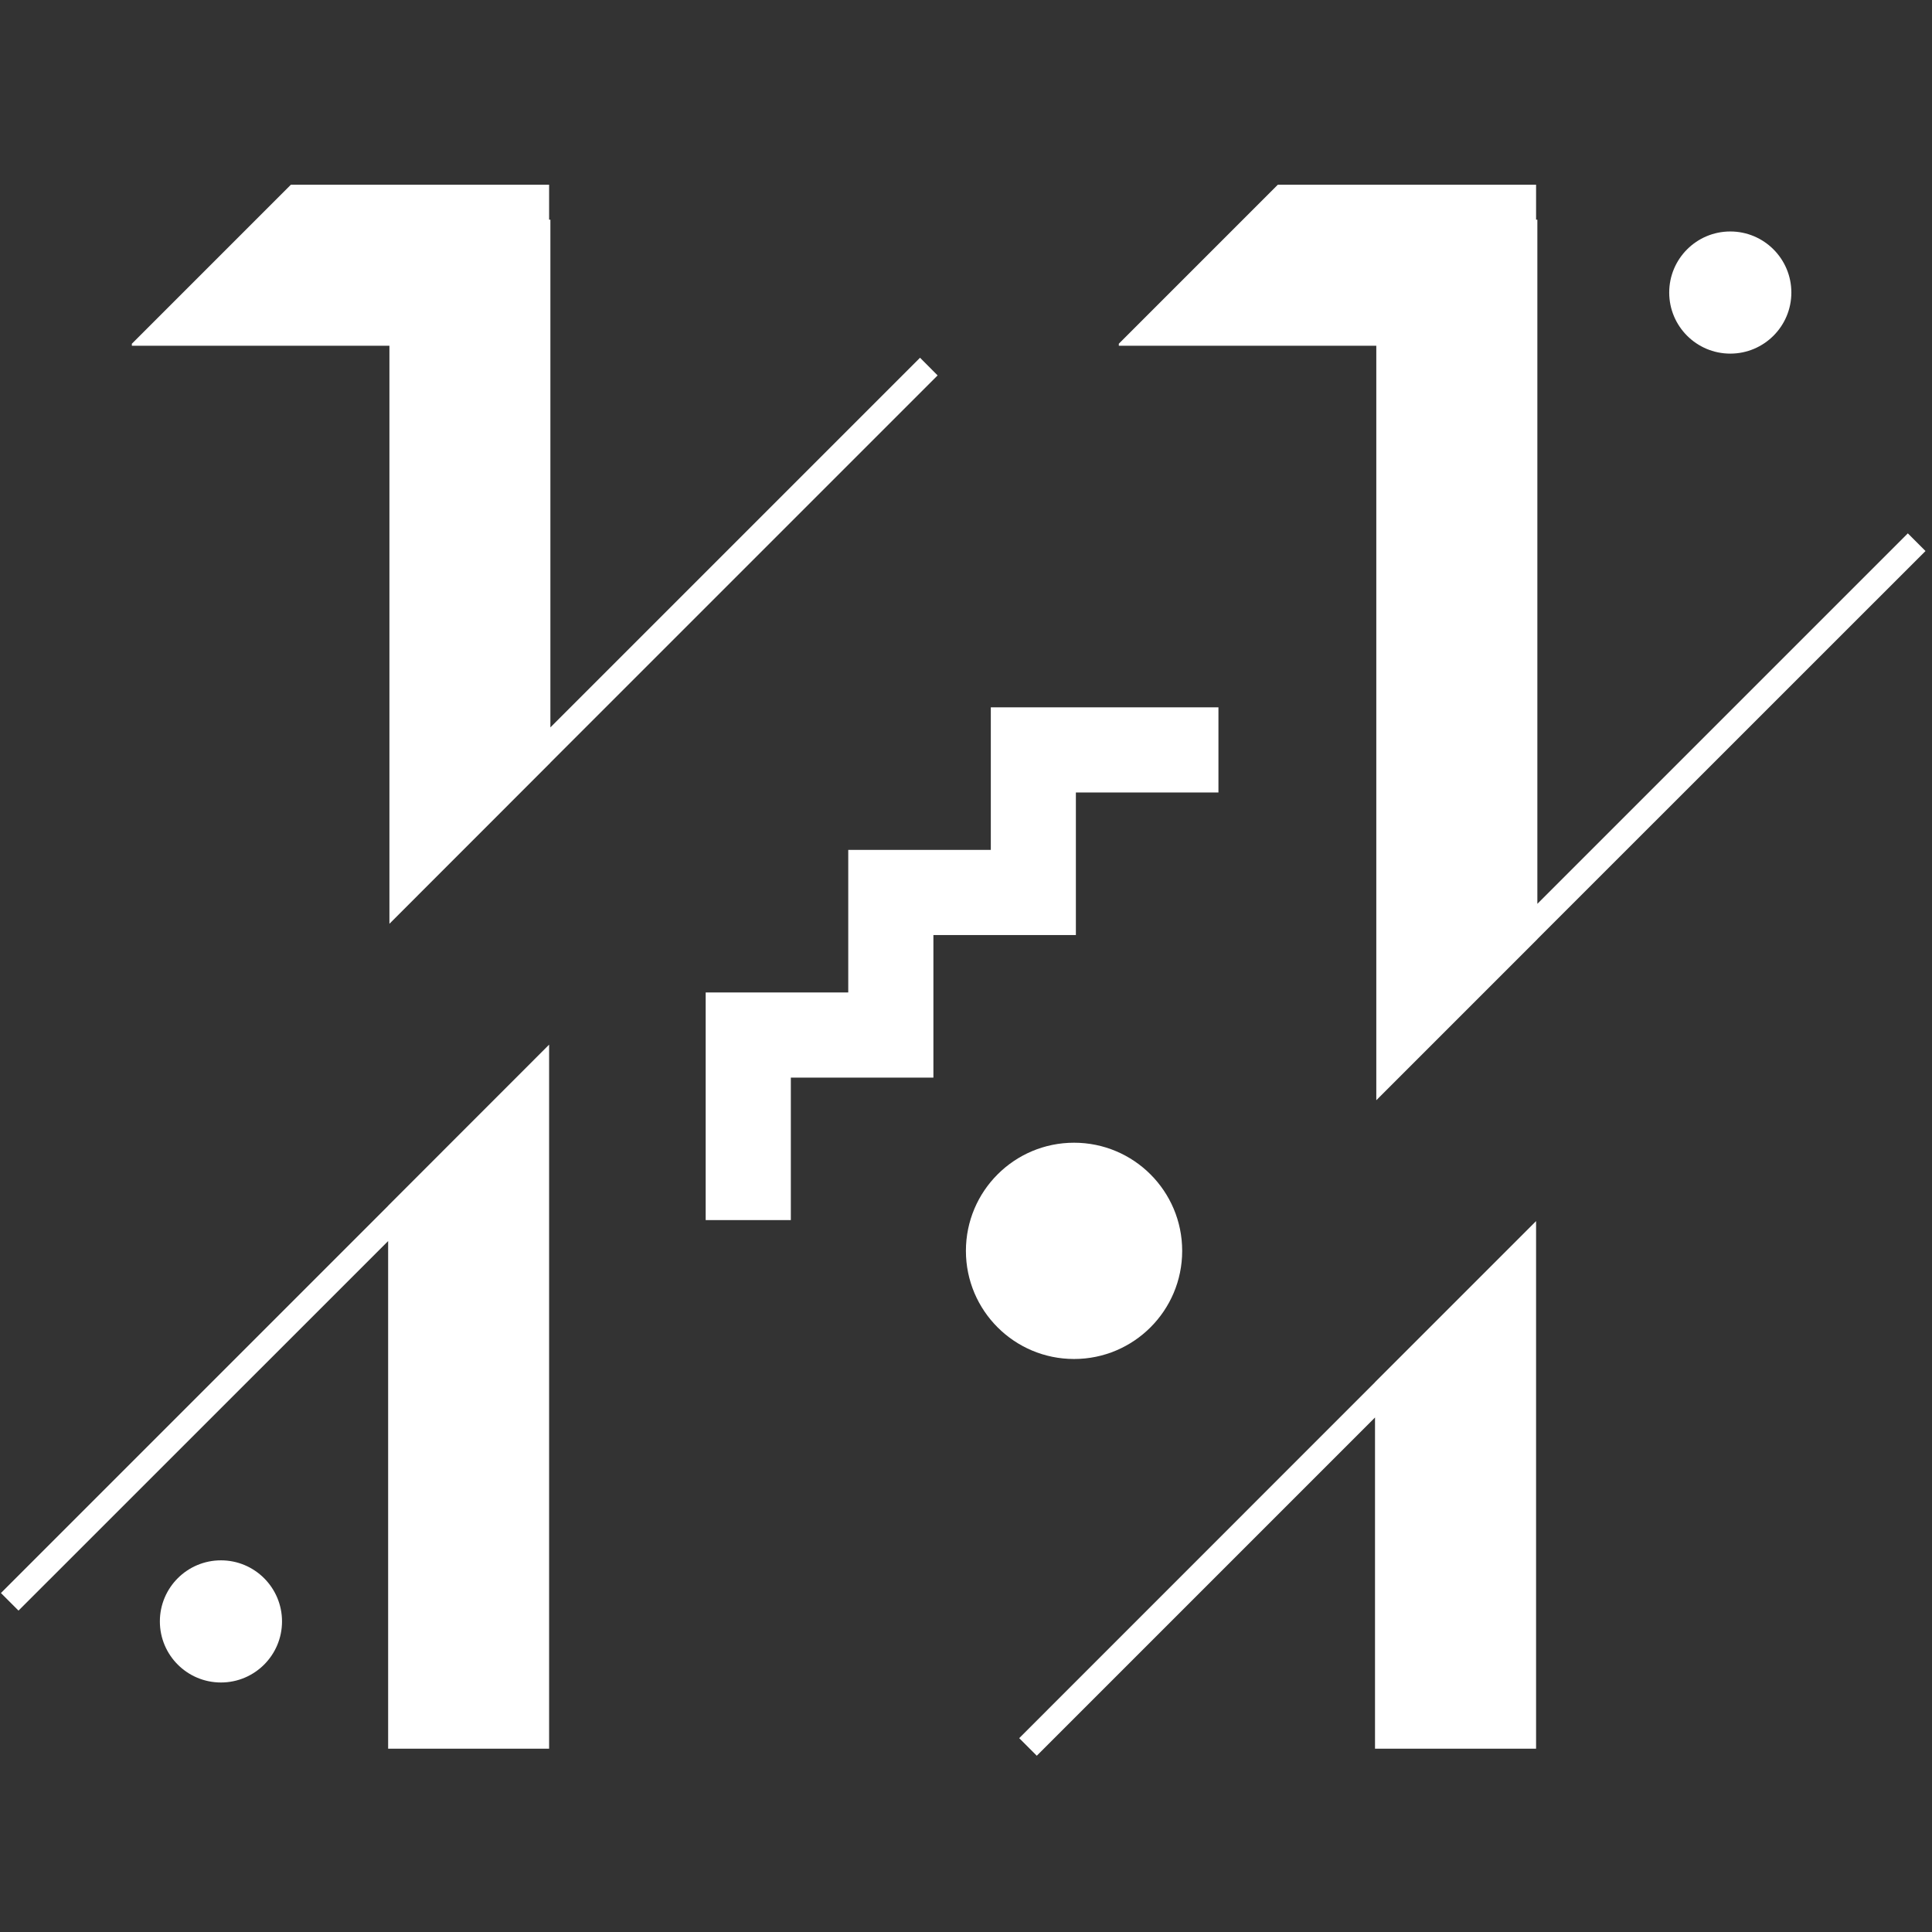 <?xml version="1.0" encoding="UTF-8"?> <svg xmlns="http://www.w3.org/2000/svg" viewBox="0 0 211 211"><rect x="0" y="0" width="211" height="211" fill="#333333" stroke="none"/><defs><style>.cls-1{fill:#fff;}.cls-2{fill:none;}</style></defs><g id="Layer_2" data-name="Layer 2"><g id="Слой_2" data-name="Слой 2"><polygon class="cls-1" points="108.21 77.25 108.21 92.82 92.64 92.82 92.64 108.39 77.07 108.39 77.07 133.25 86.37 133.25 86.37 117.69 101.94 117.69 101.94 102.12 117.5 102.12 117.5 86.55 133.07 86.55 133.07 77.25 108.21 77.25 108.21 77.25"></polygon><circle class="cls-1" cx="188.97" cy="31.95" r="6.67"></circle><rect class="cls-2" width="211" height="211"></rect><circle class="cls-1" cx="24.13" cy="177.08" r="6.67"></circle><polygon class="cls-1" points="100.48 39.07 60.11 79.44 60.11 23.99 59.97 23.99 59.97 20.17 31.77 20.17 14.4 37.54 14.4 37.76 42.53 37.76 42.53 97.03 42.53 100.88 42.53 100.89 60.11 83.3 60.11 83.29 102.4 41 100.48 39.07"></polygon><polygon class="cls-1" points="42.39 131.69 0.1 173.98 2.02 175.9 42.39 135.54 42.39 190.98 59.97 190.98 59.97 117.94 59.97 114.1 59.97 114.09 42.39 131.68 42.39 131.69"></polygon><polygon class="cls-1" points="208.36 58.25 167.9 98.71 167.9 23.99 167.76 23.99 167.76 20.17 139.56 20.17 122.19 37.54 122.19 37.76 150.31 37.76 150.31 116.31 150.31 120.15 150.31 120.16 167.9 102.57 167.9 102.56 210.29 60.18 208.36 58.25"></polygon><polygon class="cls-1" points="150.17 150.96 111.31 189.83 113.23 191.75 150.17 154.81 150.17 190.98 167.76 190.98 167.76 137.21 167.76 133.38 167.76 133.36 150.17 150.95 150.17 150.96"></polygon><circle class="cls-1" cx="117.3" cy="136.61" r="11.81"></circle></g></g></svg> 